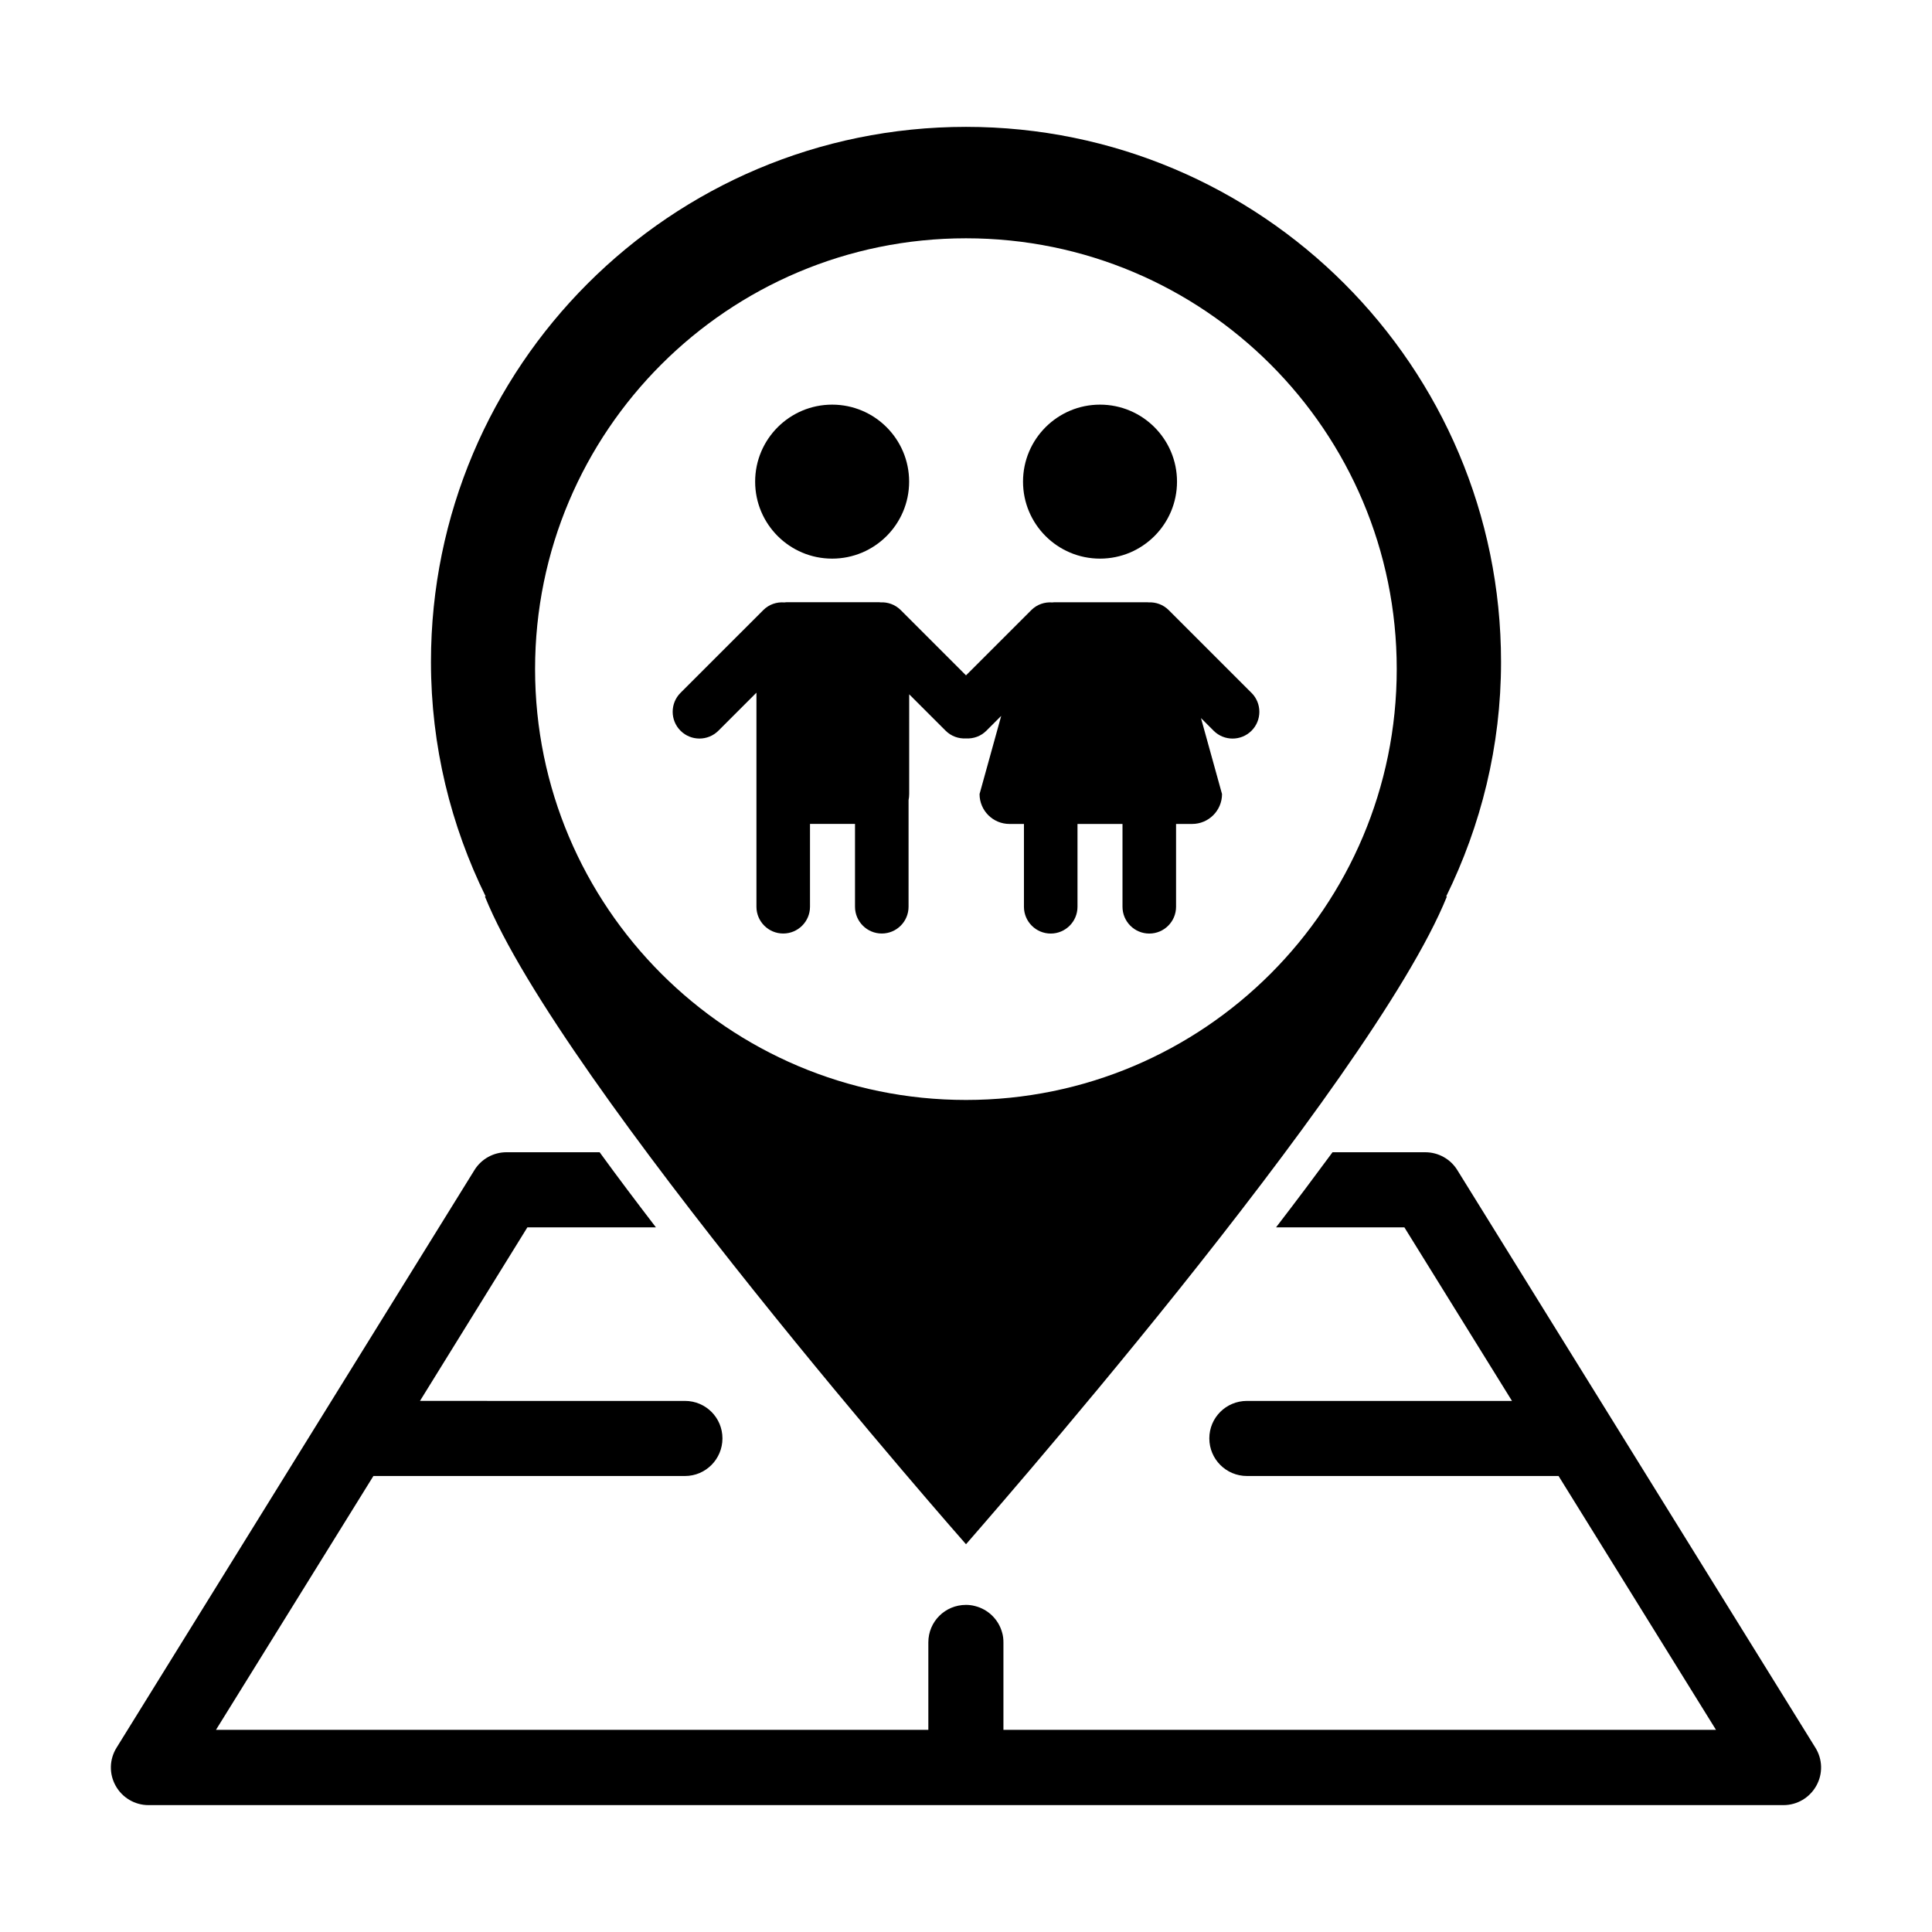 <?xml version="1.0" encoding="UTF-8"?>
<!-- Uploaded to: ICON Repo, www.iconrepo.com, Generator: ICON Repo Mixer Tools -->
<svg fill="#000000" width="800px" height="800px" version="1.1" viewBox="144 144 512 512" xmlns="http://www.w3.org/2000/svg">
 <g>
  <path d="m384.93 271.64c0 11.266-9.133 20.402-20.402 20.402s-20.406-9.137-20.406-20.402c0-11.27 9.137-20.406 20.406-20.406s20.402 9.137 20.402 20.406"/>
  <path d="m455.92 271.64c0 11.266-9.137 20.402-20.406 20.402s-20.402-9.137-20.402-20.402c0-11.27 9.133-20.406 20.402-20.406s20.406 9.137 20.406 20.406"/>
  <path d="m475.66 327.62-21.945-21.941c-1.473-1.473-3.43-2.137-5.356-2.047-0.105-0.004-0.211-0.031-0.316-0.031h-24.637c-0.18 0-0.348 0.039-0.523 0.051-1.996-0.156-4.047 0.5-5.57 2.023l-17.312 17.305-17.305-17.305c-1.473-1.473-3.43-2.137-5.356-2.047-0.109-0.004-0.211-0.031-0.324-0.031h-24.637c-0.18 0-0.348 0.039-0.523 0.051-1.996-0.156-4.047 0.5-5.57 2.023l-21.945 21.941c-2.769 2.769-2.766 7.266 0 10.035 2.769 2.769 7.266 2.769 10.039 0l10.082-10.082v56.73c0 3.918 3.18 7.098 7.098 7.098 3.918 0 7.098-3.18 7.098-7.098v-21.949h11.926v21.949c0 3.918 3.18 7.098 7.098 7.098 3.914 0 7.094-3.18 7.094-7.098l0.004-28.27c0.105-0.52 0.16-1.059 0.16-1.605l0.004-26.422 9.664 9.656c1.48 1.48 3.457 2.144 5.394 2.039 1.945 0.105 3.914-0.559 5.394-2.039l3.934-3.934-5.738 20.711c0 4.379 3.547 7.926 7.926 7.926h3.836v21.949c0 3.918 3.18 7.098 7.098 7.098 3.914 0 7.094-3.18 7.094-7.098v-21.949h11.926v21.949c0 3.918 3.18 7.098 7.098 7.098 3.918 0 7.098-3.18 7.098-7.098v-21.949h4.254c4.379 0 7.926-3.547 7.926-7.926l-5.578-20.133 3.356 3.356c2.769 2.769 7.266 2.769 10.039 0 2.766-2.766 2.769-7.258 0-10.035z"/>
  <path d="m625.1 607.16-94.918-153.11c-1.812-2.922-5.039-4.691-8.465-4.691h-24.586c-4.637 6.297-9.621 12.949-14.965 19.902h34.008l28.516 45.996h-70.23c-5.543 0-9.977 4.434-9.977 9.93 0 5.492 4.434 9.969 9.977 9.969h82.574l41.715 67.262-188.83 0.004v-23.18c0-0.906-0.102-1.809-0.352-2.621-0.957-3.477-3.727-6.152-7.203-7.008-0.754-0.203-1.562-0.301-2.367-0.301-5.543 0-9.977 4.434-9.977 9.926v23.18h-188.78l41.715-67.262h82.574c5.492 0 9.926-4.484 9.926-9.969 0-5.496-4.434-9.93-9.926-9.93l-70.23-0.004 28.465-45.996h34.059c-5.09-6.644-10.125-13.301-14.914-19.902h-24.688c-3.426 0-6.648 1.77-8.465 4.691l-94.867 153.11c-1.914 3.074-2.016 6.902-0.25 10.078 1.762 3.172 5.09 5.141 8.715 5.141h433.28c3.629 0 6.953-1.969 8.715-5.144 1.766-3.172 1.664-6.996-0.25-10.074z"/>
  <path d="m541.79 319.41c0-78.289-63.5-141.79-141.79-141.79-78.336 0-141.79 63.5-141.79 141.79 0 22.363 5.281 43.379 14.496 62.16h-0.203c20.02 49.555 127.4 171.57 127.5 171.67 0-0.051 26.895-30.578 56.277-67.285 29.332-36.703 61.156-79.586 71.168-104.38h-0.195c9.207-18.781 14.539-39.797 14.539-62.16zm-141.79 116.09c-63.051 0-114.2-51.148-114.2-114.2 0-63.051 51.148-114.15 114.2-114.15s114.15 51.105 114.15 114.15-51.098 114.2-114.15 114.2z"/>
 </g>
</svg>